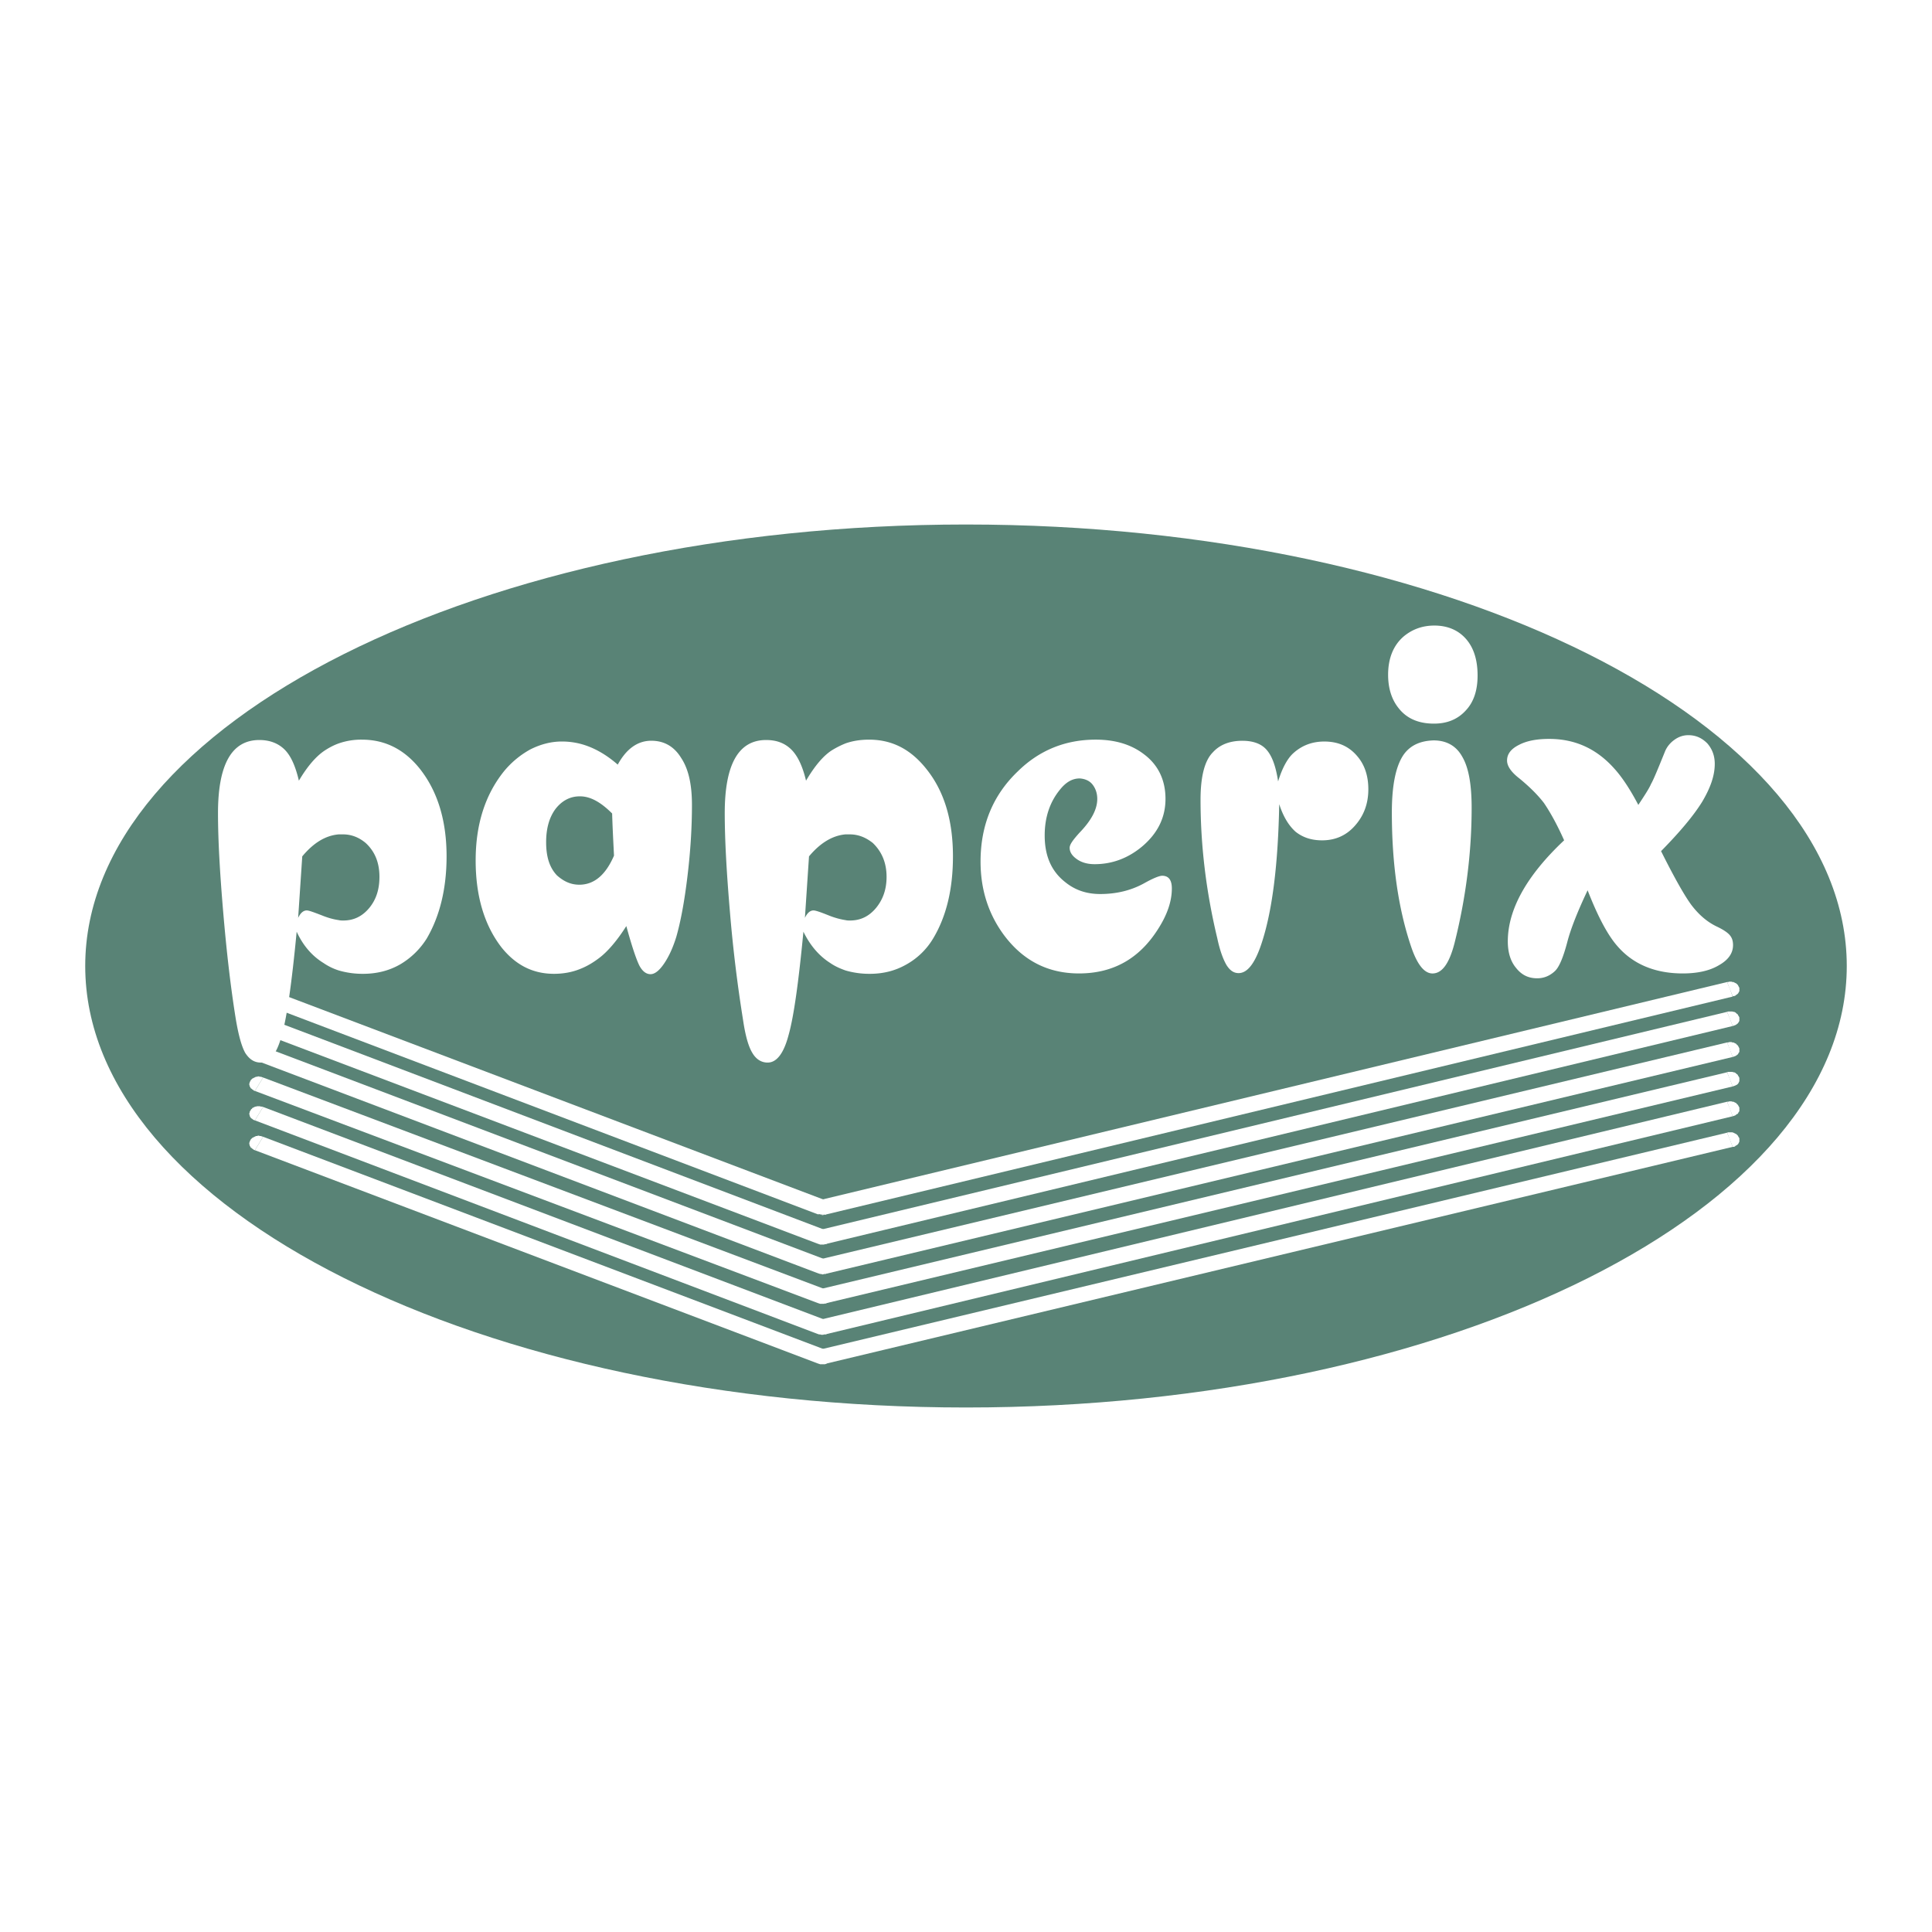 <svg xmlns="http://www.w3.org/2000/svg" width="2500" height="2500" viewBox="0 0 192.756 192.756"><g fill-rule="evenodd" clip-rule="evenodd"><path fill="#fff" d="M0 0h192.756v192.756H0V0z"/><path d="M96.378 52.33c48.401 0 87.874 19.792 87.874 44.048 0 24.257-39.473 44.048-87.874 44.048-48.364 0-87.875-19.791-87.875-44.048.001-24.256 39.511-44.048 87.875-44.048z" fill="#598376"/><path fill="#fff" d="M26.25 98.498l-.112-.037-.111-.037h-.372l-.112.037h-.074l-.075.037-.074.037-.074.037-.075.037-.037.077-.074.037-.038.074-.037.037-.037.074-.037.074v.075l-.037.074V99.242l.037.074v.075l.037.074.037.076.037.037.075.074.074.037.075.075.074.037.111.037.819-1.34z"/><path fill="#fff" d="M81.757 119.742l.67.037L26.25 98.498l-.819 1.34 56.177 21.318.707.035-.707-.074.112.039.112.035h.111l.075.039h.111l.075-.039h.111l.075-.035.074-.039.075-.037.074-.037.074-.037.038-.037.074-.074.037-.038.037-.074.038-.074.037-.037v-.074l.037-.075v-.15l-.037-.074v-.074l-.037-.037-.038-.075-.037-.074-.075-.037-.074-.074-.074-.037-.074-.075-.112-.037-.67-.037z"/><path fill="#fff" d="M172.607 98.686l-.296-.707-90.554 21.763.558 1.449 90.552-21.761-.26-.744z"/><path fill="#fff" d="M172.867 99.391h.112l.113-.037.074-.038.074-.074.074-.037.075-.074.037-.037.037-.074.037-.075.037-.037v-.373l-.037-.037-.037-.074-.037-.074-.037-.075-.037-.037-.075-.074-.037-.037-.074-.037-.074-.037-.074-.037-.075-.037h-.113l-.074-.04h-.223l-.111.04h-.111l.556 1.412zM26.25 101.438h-.112l-.111-.038-.111-.037h-.187l-.074.037h-.112l-.074.038h-.075l-.074.037-.074.074-.075.037-.037.037-.074.074-.038.039-.037.075-.037.074-.037.037v.074l-.037.074v.149l.037.074v.037l.037.074.037.075.037.076.075.035.074.076.075.037.074.037.111.074.819-1.376zM81.757 122.717l.67.039-56.177-21.318-.819 1.376 56.177 21.28.707.037-.707-.037.112.037.112.039h.372l.111-.039h.075l.074-.037.075-.037.074-.037.074-.038.038-.074.074-.037.037-.074.037-.074.038-.037.037-.075v-.076l.037-.072V123.35l-.037-.075v-.074l-.037-.074-.038-.074-.037-.037-.075-.075-.074-.037-.074-.074-.074-.037-.112-.037-.67-.039z"/><path fill="#fff" d="M172.607 101.66l-.296-.707-90.554 21.764.558 1.414 90.552-21.764-.26-.707z"/><path fill="#fff" d="M172.867 102.367l.112-.037.113-.037.074-.037.074-.037.074-.074.075-.038.037-.074.037-.037.037-.074.037-.074v-.336l-.037-.074-.037-.075-.037-.037-.037-.074-.037-.074-.075-.037-.037-.037-.074-.075-.074-.039-.074-.037h-.075l-.113-.035h-.408l-.111.035.556 1.414zM26.25 104.414l-.112-.037-.111-.037h-.484l-.074.037-.075.037-.074.037-.074.037-.075.037-.037.075-.074.037-.038.074-.037.037-.037.074-.037.076v.075l-.037.074V105.158l.037.074v.075l.037.074.037.037.037.074.075.074.074.038.075.076.074.037.111.037.819-1.34zM81.757 125.656l.67.037-56.177-21.279-.819 1.34 56.177 21.279.707.074-.707-.074.112.037.112.037h.111l.075.038h.111l.075-.038h.111l.075-.037.074-.037.075-.037.074-.037.074-.037.038-.037.074-.074.037-.038.037-.074.038-.074.037-.076v-.035l.037-.076v-.149l-.037-.074v-.074l-.037-.037-.038-.075-.037-.074-.075-.037-.074-.076-.074-.035-.074-.077-.112-.037-.67-.037z"/><path fill="#fff" d="M172.607 104.711l-.296-.707-90.554 21.652.558 1.451 90.552-21.652-.26-.744z"/><path fill="#fff" d="M172.867 105.455l.112-.037.113-.037.074-.037.074-.037.074-.075.075-.037.037-.074.037-.074.037-.037.037-.074V104.6l-.037-.075-.037-.074-.037-.074-.037-.037-.037-.074-.075-.037-.037-.075-.074-.039-.074-.035-.074-.039-.075-.037h-.113l-.074-.037h-.223l-.111.037h-.111l.556 1.451zM26.25 107.502l-.112-.037-.111-.037h-.111l-.075-.037h-.112l-.074.037h-.112l-.074.037-.075.037-.074.037-.074.037-.075.037-.037.037-.074.075-.038.037-.037.074-.037.074-.037.076v.037l-.037.075v.148l.037.074v.075l.037.037.037.074.037.074.075.037.074.074.075.039.074.075.111.037.819-1.34z"/><path fill="#fff" d="M81.757 128.633l.67.037-56.177-21.168-.819 1.34 56.177 21.168.707.037-.707-.037.112.037.112.037h.372l.111-.037h.075l.074-.037.075-.037.074-.037.074-.038.038-.074.074-.037.037-.076.037-.072.038-.039.037-.075v-.074l.037-.074V129.266l-.037-.075v-.074l-.037-.074-.038-.074-.037-.039-.075-.075-.074-.037-.074-.074-.074-.037-.112-.037-.67-.037z"/><path fill="#fff" d="M172.607 107.688l-.296-.708-90.554 21.653.558 1.414 90.552-21.652-.26-.707z"/><path fill="#fff" d="M172.867 108.395l.112-.038.113-.037.074-.037.074-.037.074-.037.075-.074.037-.037.037-.075.037-.076.037-.074v-.334l-.037-.074-.037-.074-.037-.037-.037-.075-.037-.074-.075-.039-.037-.037-.074-.074-.074-.037-.074-.038h-.075l-.113-.037h-.408l-.111.037.556 1.415zM26.25 110.441l-.112-.037h-.111l-.111-.037h-.261l-.112.037h-.074l-.075.037-.074.038-.074.037-.075.037-.037.074-.074.037-.038.074-.037.074-.037.038-.037.074v.074l-.037.074V111.186l.037.074v.074l.037.074.037.074.037.038.075.074.074.037.075.074.074.037.111.037.819-1.338z"/><path fill="#fff" d="M81.757 131.684l.67.037-56.177-21.28-.819 1.338 56.177 21.319.707.037-.707-.037.112.037h.112l.111.037h.186l.075-.037h.111l.075-.037h.074l.075-.037.074-.075.074-.037.038-.037.074-.074.037-.037.037-.076.038-.075.037-.037v-.074l.037-.074v-.149l-.037-.074v-.037l-.037-.076-.038-.072-.037-.075-.075-.039-.074-.074-.074-.037-.074-.037-.112-.074-.67-.037z"/><path fill="#fff" d="M172.607 110.627l-.296-.707-90.554 21.764.558 1.451 90.552-21.764-.26-.744z"/><path fill="#fff" d="M172.867 111.371l.112-.037.113-.037.074-.037.074-.074.074-.038.075-.037.037-.076.037-.074.037-.037.037-.074v-.371l-.037-.038-.037-.074-.037-.076-.037-.037-.037-.074-.075-.037-.037-.075-.074-.037-.074-.037-.074-.037-.075-.037h-.113l-.074-.037h-.223l-.111.037h-.111l.556 1.451zM26.25 113.416l-.112-.035-.111-.039h-.111l-.075-.037h-.112l-.074.037h-.112l-.074.039-.075.035-.074.039-.074.037-.075.037-.037.037-.074.075-.038.037-.037.074-.037.074-.037.074v.038l-.037.074v.148l.037.074v.077l.037.037.037.074.037.074.075.037.074.074.075.038.074.074.111.037.819-1.34z"/><path fill="#fff" d="M81.757 134.66l.67.037-56.177-21.281-.819 1.34 56.177 21.281.707.037-.707-.037.112.037.112.037h.483l.075-.037.074-.037.075-.037.074-.037.074-.037.038-.076.074-.036.037-.076.037-.037.038-.074.037-.074v-.074l.037-.075V135.293l-.037-.074v-.076l-.037-.073-.038-.039-.037-.074-.075-.074-.074-.037-.074-.075-.074-.037-.112-.037-.67-.037z"/><path fill="#fff" d="M172.607 113.715l-.296-.707-90.554 21.652.558 1.414 90.552-21.652-.26-.707z"/><path fill="#fff" d="M172.867 114.422h.112l.113-.037.074-.074.074-.038.074-.039.075-.074.037-.037.037-.074.037-.074.037-.075v-.334l-.037-.074-.037-.037-.037-.074-.037-.076-.037-.037-.075-.075-.037-.037-.074-.037-.074-.037-.074-.037-.075-.037-.113-.037h-.408l-.111.037.556 1.414zM107.725 77.665c-.744 0-1.375.372-1.971 1.116-1.006 1.228-1.525 2.753-1.525 4.576 0 2.046.67 3.571 2.045 4.65 1.006.818 2.158 1.19 3.498 1.19 1.562 0 3.051-.335 4.391-1.079.93-.521 1.525-.744 1.785-.744.633 0 .967.409.967 1.265 0 1.265-.445 2.604-1.377 4.055-1.859 2.939-4.463 4.426-7.887 4.426-3.125 0-5.617-1.301-7.516-3.868-1.523-2.083-2.305-4.501-2.305-7.292 0-3.609 1.227-6.623 3.719-9.003 2.158-2.121 4.764-3.163 7.775-3.163 1.936 0 3.535.483 4.801 1.451 1.449 1.079 2.156 2.604 2.156 4.464 0 1.86-.781 3.423-2.307 4.725-1.414 1.19-3.014 1.785-4.762 1.785-.67 0-1.264-.148-1.748-.483s-.744-.707-.744-1.153c0-.335.334-.781.967-1.488 1.191-1.228 1.787-2.344 1.787-3.385 0-.595-.188-1.079-.484-1.451-.299-.371-.744-.557-1.265-.594zM127.518 77.962c.408-1.339.93-2.269 1.488-2.79.893-.818 1.934-1.19 3.125-1.19 1.375 0 2.455.483 3.273 1.451.744.856 1.115 1.972 1.115 3.311 0 1.488-.482 2.716-1.414 3.721-.854.93-1.934 1.376-3.197 1.376-1.08 0-1.936-.297-2.643-.855-.67-.596-1.229-1.488-1.637-2.753-.111 5.915-.67 10.454-1.674 13.616-.67 2.158-1.451 3.238-2.381 3.238-.484 0-.855-.262-1.191-.783-.334-.558-.67-1.45-.93-2.678-1.152-4.799-1.674-9.412-1.674-13.839 0-2.307.408-3.906 1.227-4.725.707-.782 1.713-1.154 2.939-1.154 1.08 0 1.898.298 2.418.894.56.631.931 1.672 1.156 3.16zM143.105 62.412c1.301 0 2.381.446 3.162 1.339.781.893 1.152 2.121 1.152 3.646 0 1.45-.371 2.641-1.189 3.497-.781.856-1.824 1.302-3.162 1.302-1.562 0-2.754-.521-3.572-1.6-.67-.855-1.004-1.972-1.004-3.274 0-1.637.521-2.939 1.562-3.832.856-.707 1.862-1.078 3.051-1.078zm-.074 11.458c1.303 0 2.27.559 2.863 1.637.633 1.08.932 2.753.932 5.097 0 4.39-.559 8.929-1.711 13.505-.521 2.009-1.229 3.013-2.195 3.013-.818 0-1.525-.893-2.121-2.64-1.303-3.832-1.934-8.334-1.934-13.431 0-2.865.445-4.799 1.264-5.878.67-.857 1.637-1.266 2.902-1.303zM165.725 84.919c1.303 2.604 2.307 4.39 3.014 5.357.707.93 1.525 1.674 2.529 2.158.633.297 1.08.595 1.303.855.223.261.334.559.334 1.005 0 .818-.482 1.488-1.412 2.008-.932.559-2.158.818-3.609.818-2.715 0-4.91-.893-6.473-2.678-.969-1.079-1.973-2.939-3.014-5.618-1.006 2.121-1.676 3.832-2.01 5.097-.408 1.562-.818 2.568-1.266 2.976-.52.484-1.115.707-1.748.707-.893 0-1.562-.334-2.121-1.041-.557-.67-.818-1.563-.818-2.642 0-3.162 1.861-6.547 5.619-10.082-.744-1.674-1.451-2.901-2.01-3.72-.596-.782-1.414-1.6-2.455-2.455-.818-.633-1.229-1.228-1.229-1.786 0-.632.373-1.153 1.191-1.562.781-.41 1.785-.595 3.014-.595 2.566 0 4.725.967 6.51 2.977.744.818 1.562 2.046 2.381 3.608.67-1.004 1.117-1.711 1.266-2.083.223-.373.67-1.451 1.377-3.2.186-.484.52-.893.93-1.19.447-.335.93-.484 1.414-.484.781 0 1.377.298 1.896.818.484.558.744 1.228.744 2.046 0 1.191-.445 2.419-1.264 3.795-.857 1.377-2.195 2.977-4.093 4.911zM29.821 77.888c.856-1.451 1.711-2.418 2.53-2.977.447-.298.93-.558 1.451-.744a6.801 6.801 0 0 1 2.307-.372c2.307 0 4.241.967 5.804 2.939 1.749 2.232 2.642 5.134 2.642 8.706 0 3.199-.67 5.952-1.972 8.184a7.768 7.768 0 0 1-2.679 2.604c-1.116.633-2.344.93-3.683.93a8.447 8.447 0 0 1-2.418-.334 5.754 5.754 0 0 1-1.525-.744c-1.153-.707-2.046-1.749-2.679-3.125-.483 5.06-.967 8.519-1.488 10.341-.483 1.824-1.19 2.717-2.083 2.717-.67 0-1.153-.334-1.562-.967-.372-.67-.67-1.787-.93-3.311-.521-3.201-.93-6.772-1.265-10.716-.334-3.943-.521-7.217-.521-9.896 0-4.874 1.376-7.292 4.129-7.292 1.042 0 1.897.334 2.53.967.632.635 1.078 1.676 1.412 3.09zm3.981 5.357c-1.339.112-2.53.856-3.646 2.195l-.409 6.138c.223-.484.521-.744.856-.744.223 0 .707.186 1.488.484.633.26 1.19.409 1.711.483.149.038.298.038.446.038 1.042 0 1.897-.409 2.604-1.265.669-.819 1.005-1.823 1.005-3.088 0-1.414-.447-2.53-1.377-3.385-.67-.558-1.414-.856-2.27-.856h-.408zM80.418 77.888c.856-1.451 1.674-2.418 2.493-2.977a8.867 8.867 0 0 1 1.451-.744c.744-.261 1.525-.372 2.344-.372 2.307 0 4.167.967 5.729 2.939 1.786 2.232 2.641 5.134 2.641 8.706 0 3.199-.632 5.952-1.972 8.184a7.165 7.165 0 0 1-2.679 2.604c-1.116.633-2.306.93-3.646.93a8.447 8.447 0 0 1-2.418-.334c-.521-.186-1.042-.408-1.525-.744-1.116-.707-2.009-1.749-2.679-3.125-.483 5.06-.967 8.519-1.488 10.341-.484 1.824-1.19 2.717-2.083 2.717-.632 0-1.153-.334-1.525-.967-.409-.67-.707-1.787-.93-3.311a141.33 141.33 0 0 1-1.302-10.716c-.335-3.943-.521-7.217-.521-9.896 0-4.874 1.376-7.292 4.129-7.292 1.079 0 1.897.334 2.53.967.633.635 1.116 1.676 1.451 3.09zm3.943 5.357c-1.302.112-2.53.856-3.646 2.195l-.409 6.138c.224-.484.521-.744.855-.744.224 0 .744.186 1.488.484.632.26 1.228.409 1.711.483.149.038.298.038.447.038 1.042 0 1.897-.409 2.604-1.265.669-.819 1.042-1.823 1.042-3.088 0-1.414-.483-2.53-1.376-3.385-.707-.558-1.451-.856-2.306-.856h-.41zM57.873 96.676c-.818.334-1.711.482-2.604.482-2.083 0-3.794-.855-5.208-2.604-1.711-2.195-2.604-5.097-2.604-8.706 0-3.571.931-6.511 2.791-8.854a9.03 9.03 0 0 1 2.678-2.233c1.042-.52 2.084-.781 3.125-.781.632 0 1.228.074 1.823.223 1.302.334 2.567 1.042 3.758 2.083.855-1.563 1.972-2.382 3.348-2.382 1.266 0 2.27.559 2.977 1.712.744 1.116 1.079 2.679 1.079 4.688 0 2.27-.149 4.65-.446 7.105-.298 2.493-.67 4.501-1.116 6.064-.335 1.079-.744 1.972-1.228 2.678-.484.707-.93 1.043-1.34 1.043-.446 0-.818-.299-1.116-.856-.297-.596-.744-1.897-1.302-3.944-.967 1.525-1.897 2.567-2.679 3.163-.634.486-1.267.859-1.936 1.119zm0-17.225h-.037c-.967 0-1.786.446-2.418 1.265-.633.855-.93 1.972-.93 3.311 0 1.451.335 2.53 1.079 3.311.67.596 1.377.93 2.232.93h.074c1.451-.038 2.567-1.004 3.386-2.902-.074-1.488-.148-2.865-.186-4.204-1.116-1.117-2.158-1.711-3.2-1.711z"/></g></svg>